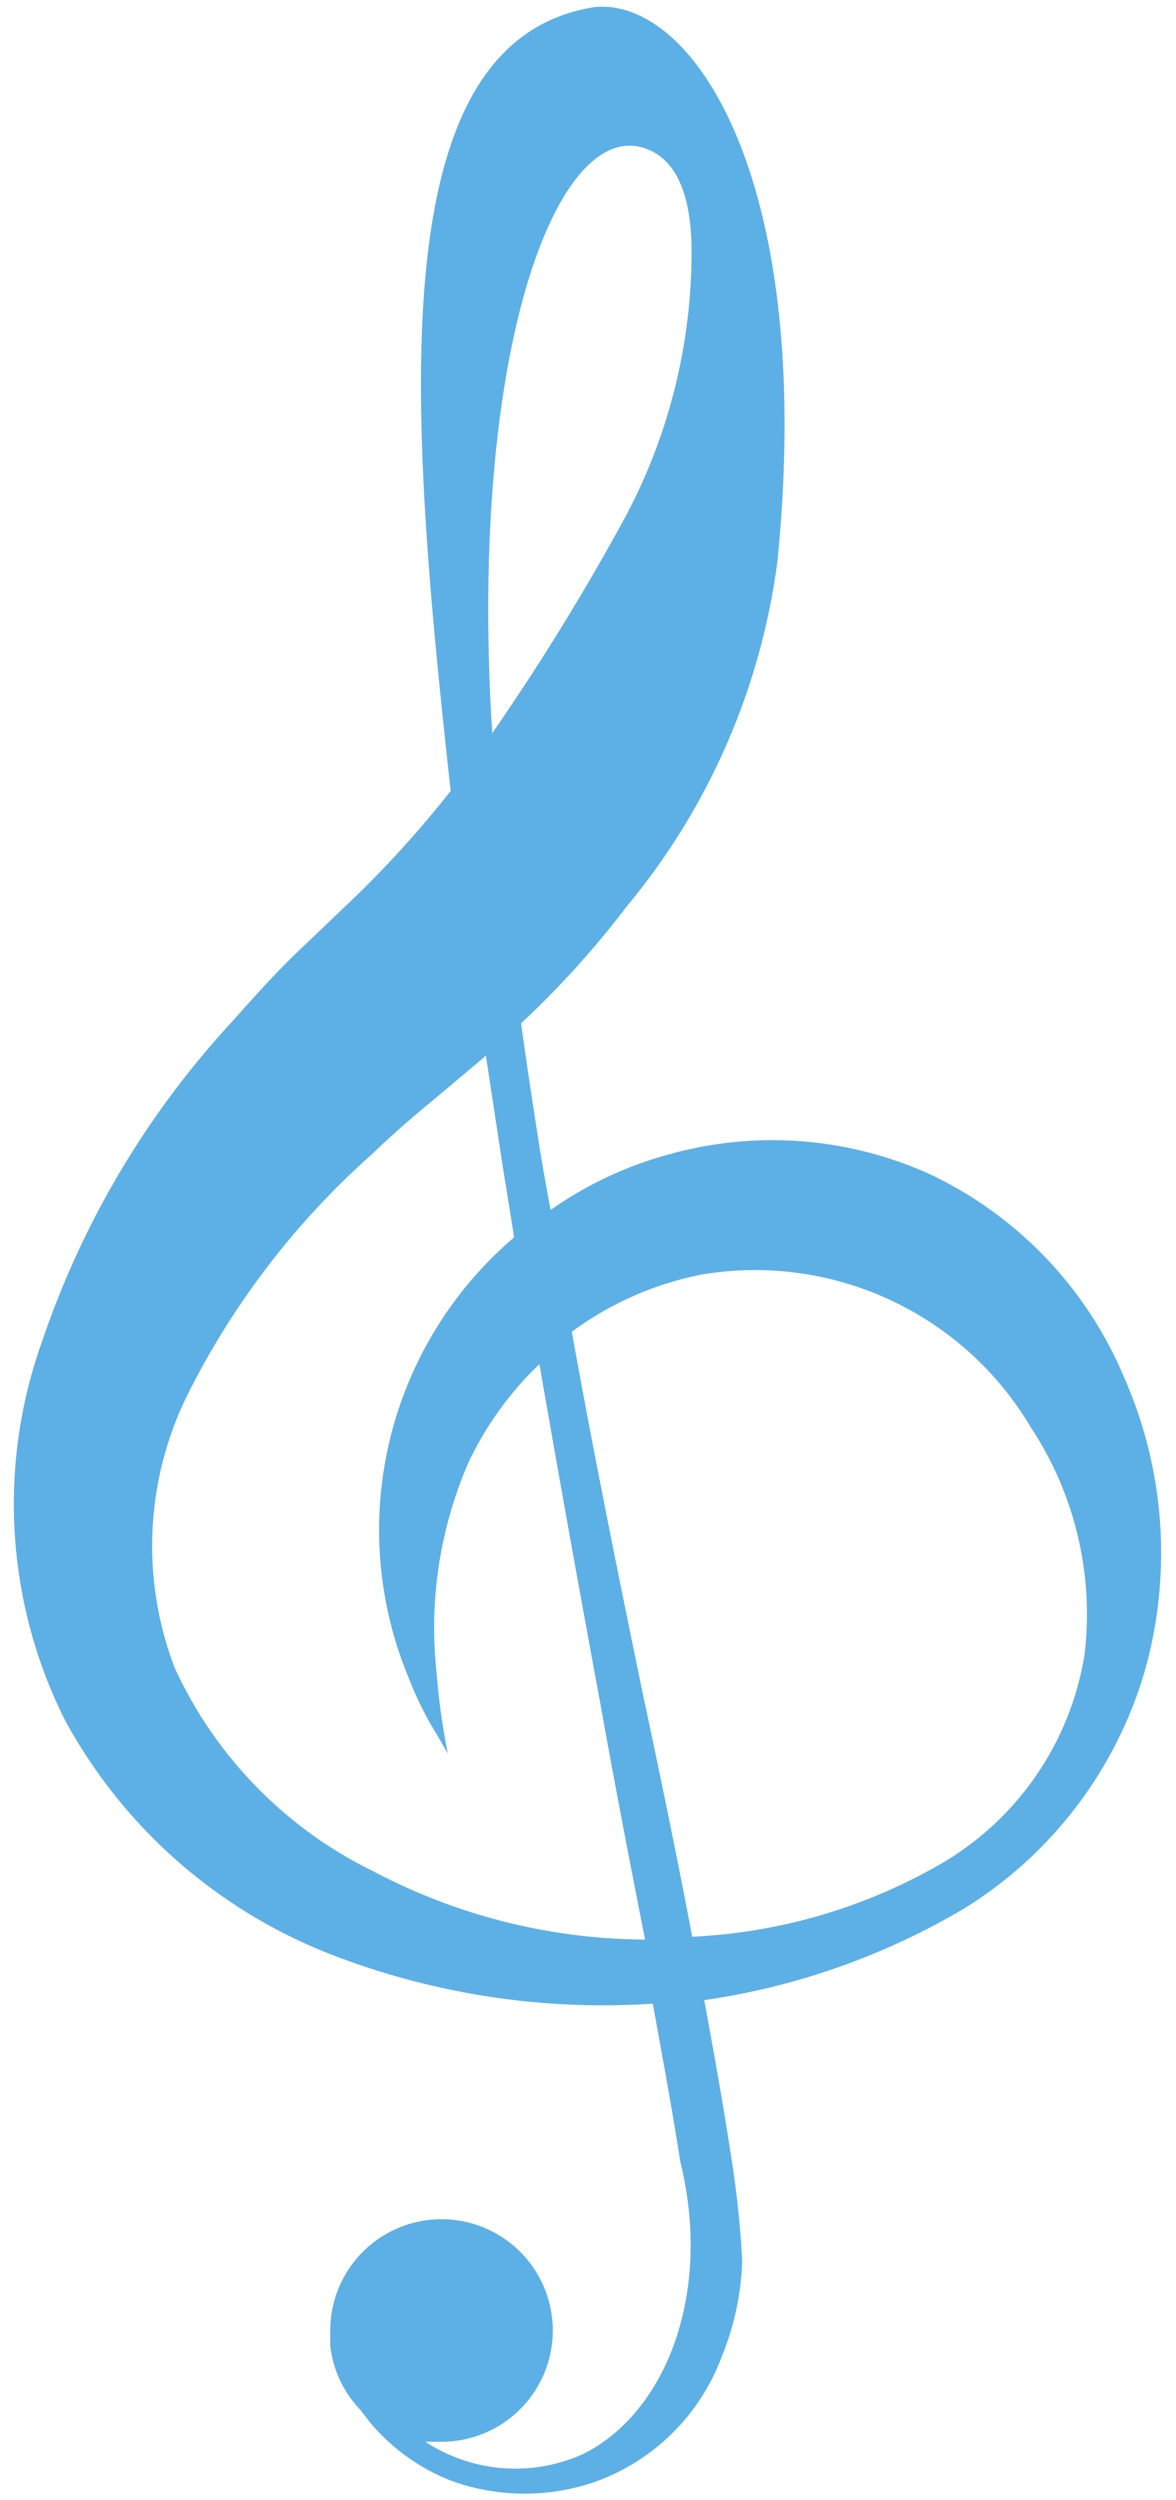 <?xml version="1.0" encoding="UTF-8" standalone="no"?><svg xmlns="http://www.w3.org/2000/svg" xmlns:xlink="http://www.w3.org/1999/xlink" fill="#5db0e6" height="35.5" preserveAspectRatio="xMidYMid meet" version="1" viewBox="-0.2 -0.1 16.7 35.5" width="16.7" zoomAndPan="magnify"><g data-name="Layer 2"><g data-name="Layer 1" id="change1_1"><path d="M15.76,19.45A5.58,5.58,0,0,0,13,16.57a5.43,5.43,0,0,0-3.66-.29,5.35,5.35,0,0,0-1.72.8c-.06-.3-.11-.6-.16-.9-.09-.58-.18-1.16-.26-1.75a13.15,13.15,0,0,0,1.5-1.66,9.61,9.61,0,0,0,2.14-4.9c.54-5.4-1.19-8-2.59-7.87C5.19.47,5.6,5.7,6.2,11.13A15.24,15.24,0,0,1,4.88,12.6L4,13.44c-.28.27-.58.6-.88.94A12.67,12.67,0,0,0,.4,18.94a6.85,6.85,0,0,0,.32,5.38,7.32,7.32,0,0,0,3.83,3.35,10.68,10.68,0,0,0,4.52.68c.14.77.28,1.53.39,2.24.46,1.87-.2,3.56-1.37,4.15a2.33,2.33,0,0,1-2.25-.17l.18,0A1.58,1.58,0,1,0,4.49,33c0,.07,0,.14,0,.21h0v0a1.57,1.57,0,0,0,.42.9l.14.18a2.85,2.85,0,0,0,1.2.85,3.07,3.07,0,0,0,2,0,3,3,0,0,0,1.8-1.78A3.9,3.9,0,0,0,10.34,32a14.35,14.35,0,0,0-.16-1.5c-.11-.71-.24-1.45-.38-2.2A10.06,10.06,0,0,0,13.49,27a5.91,5.91,0,0,0,2.58-3.42A6.18,6.18,0,0,0,15.76,19.45ZM8.94,2c.61.19.69,1,.68,1.57a8,8,0,0,1-.94,3.67,33.59,33.59,0,0,1-1.89,3.07C6.45,4.9,7.7,1.61,8.94,2ZM5.1,26.47a6,6,0,0,1-2.82-2.89,4.84,4.84,0,0,1,.18-3.87,11.37,11.37,0,0,1,2.62-3.42c.25-.24.53-.49.86-.76l.44-.37.32-.27.21,1.38c.06.4.13.8.19,1.2a5.46,5.46,0,0,0-1.49,6.27,4.84,4.84,0,0,0,.4.8l.15.26A9.36,9.36,0,0,1,6,23.65a5.88,5.88,0,0,1,.46-3,4.72,4.72,0,0,1,1-1.38c.29,1.67.58,3.28.86,4.79.21,1.18.43,2.31.64,3.38A8.35,8.35,0,0,1,5.1,26.47ZM15.2,23.4a4.21,4.21,0,0,1-2.1,3,7.8,7.8,0,0,1-3.47,1c-.21-1.11-.45-2.27-.71-3.49-.33-1.6-.68-3.32-1-5.1A4.6,4.6,0,0,1,9.75,18a4.55,4.55,0,0,1,4.69,2.17A4.81,4.81,0,0,1,15.2,23.4Z"/></g></g></svg>